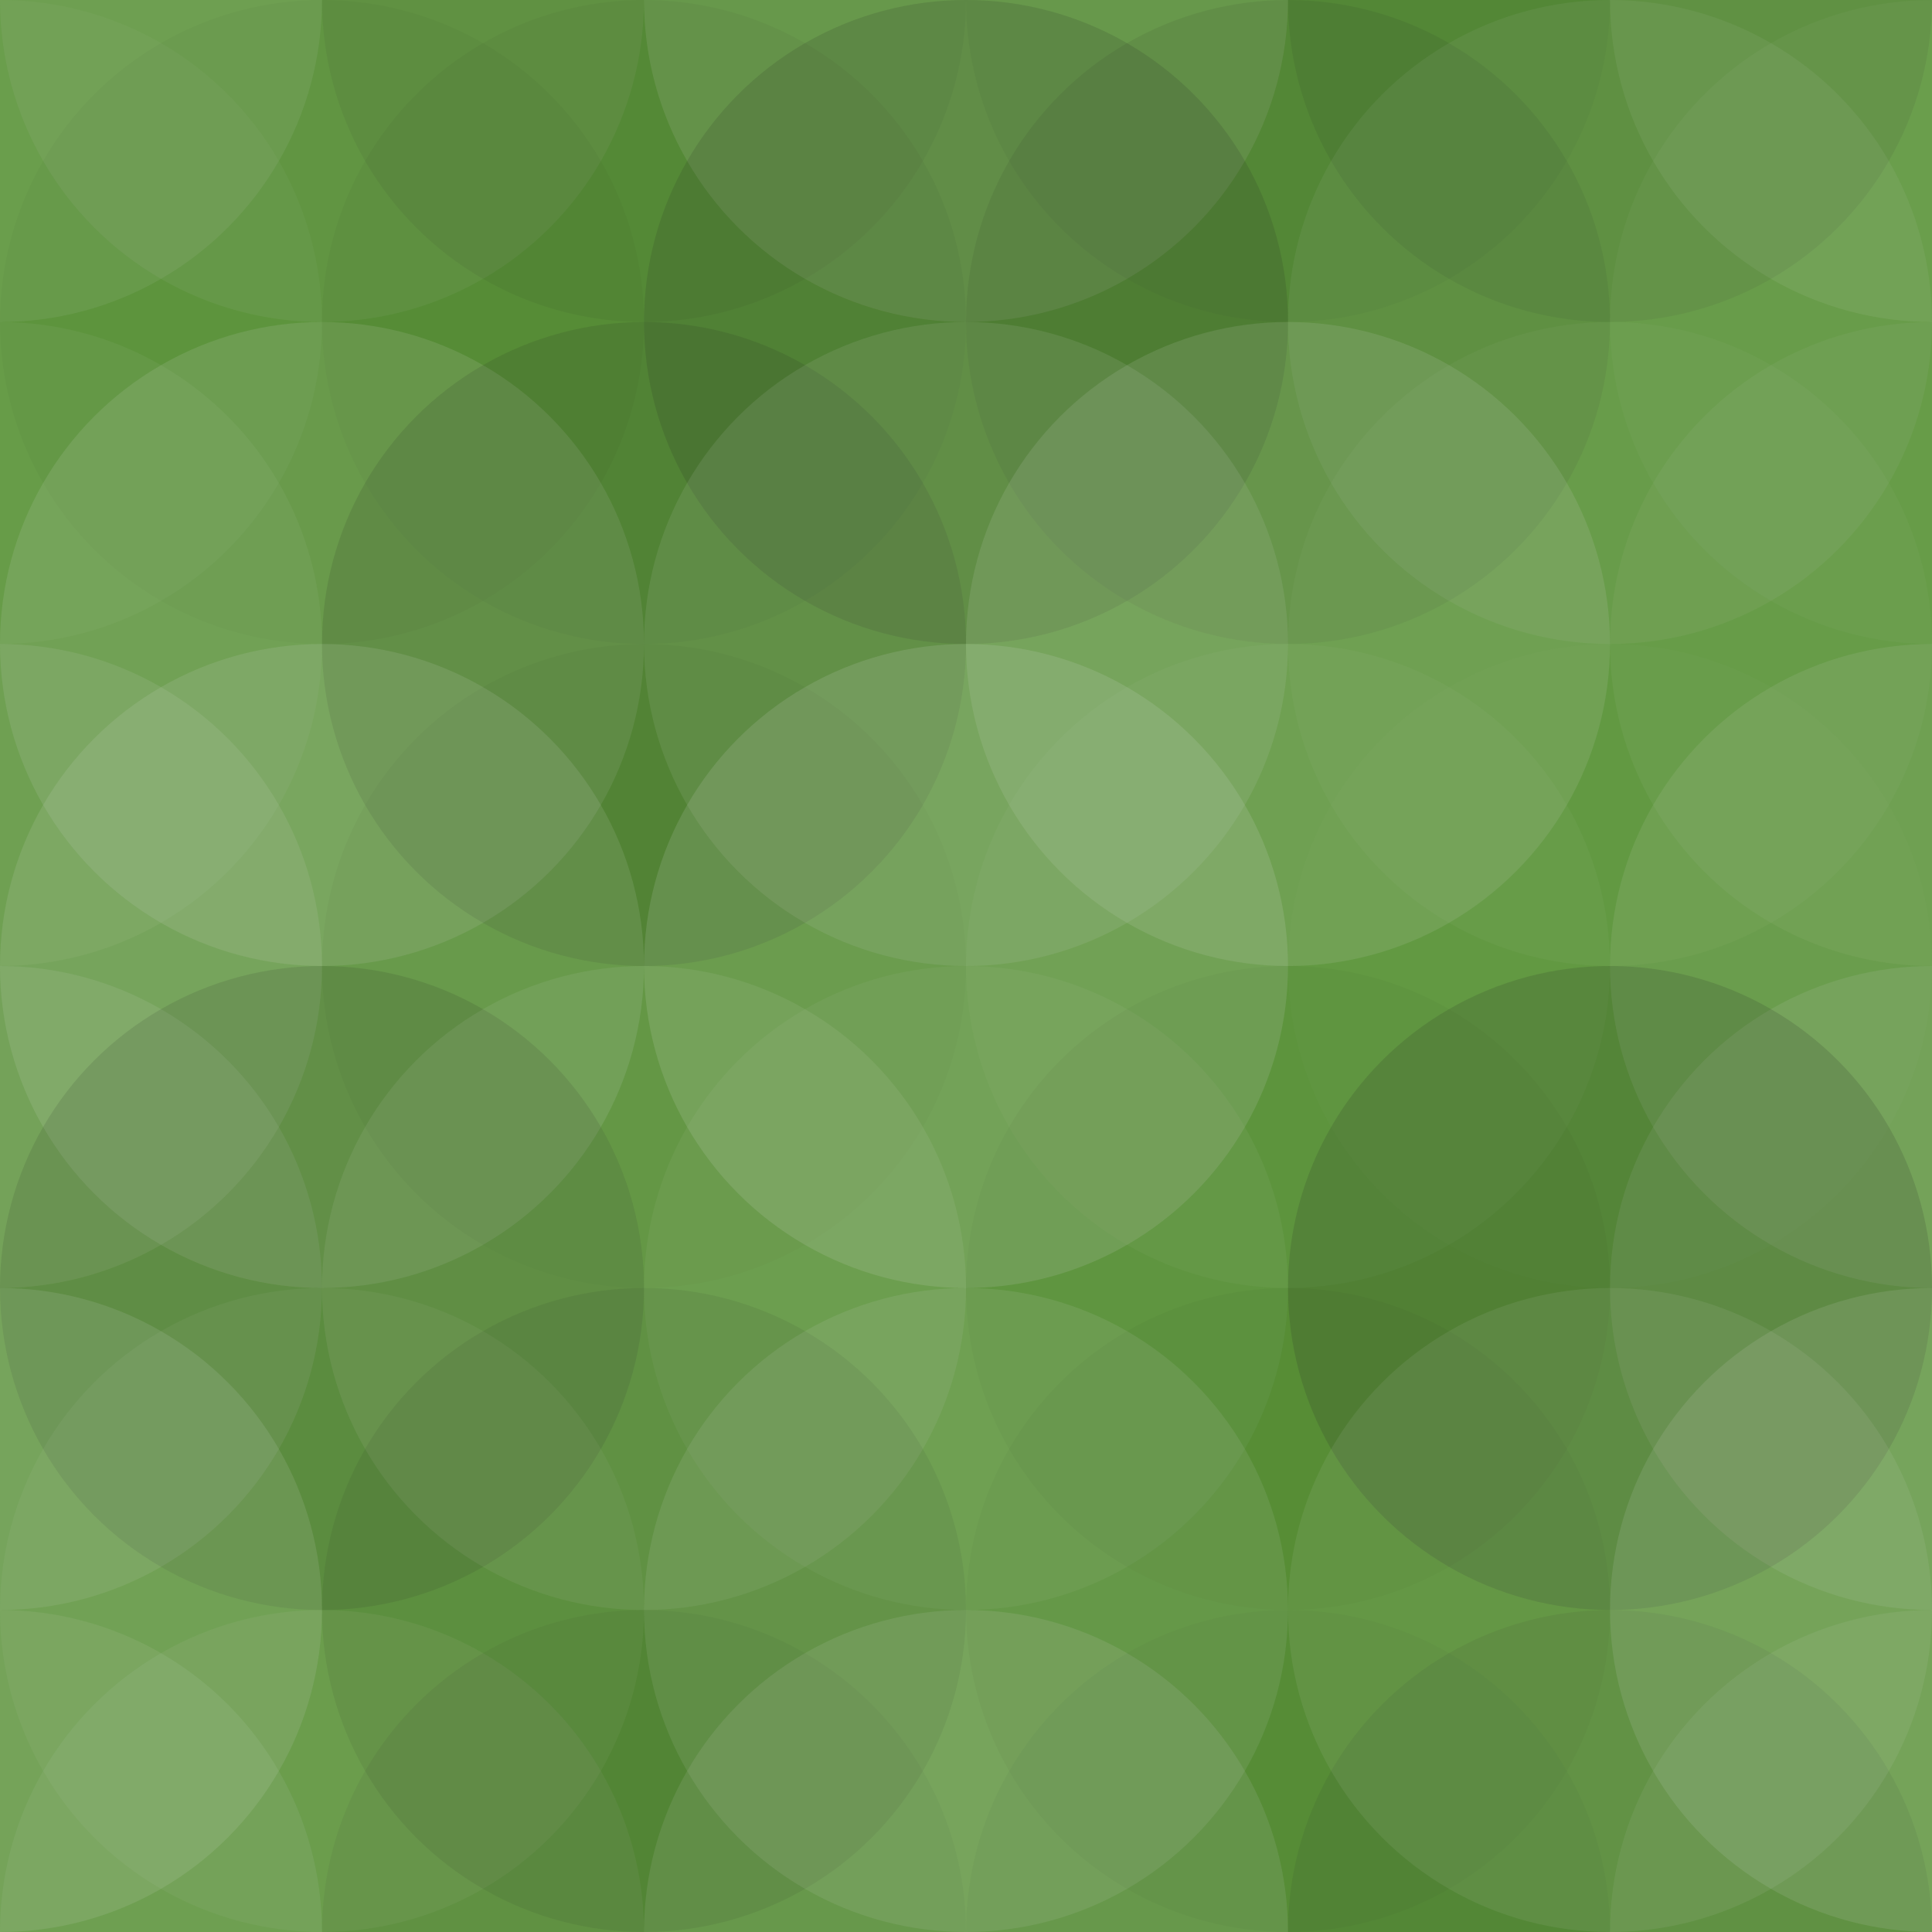 <svg xmlns="http://www.w3.org/2000/svg" width="355" height="355" viewbox="0 0 355 355" preserveAspectRatio="none"><rect x="0" y="0" width="100%" height="100%" fill="rgb(91, 149, 57)" /><circle cx="0" cy="0" r="59.167" fill="#ddd" style="opacity:0.089;" /><circle cx="355" cy="0" r="59.167" fill="#ddd" style="opacity:0.089;" /><circle cx="0" cy="355" r="59.167" fill="#ddd" style="opacity:0.089;" /><circle cx="355" cy="355" r="59.167" fill="#ddd" style="opacity:0.089;" /><circle cx="59.167" cy="0" r="59.167" fill="#ddd" style="opacity:0.072;" /><circle cx="59.167" cy="355" r="59.167" fill="#ddd" style="opacity:0.072;" /><circle cx="118.333" cy="0" r="59.167" fill="#222" style="opacity:0.063;" /><circle cx="118.333" cy="355" r="59.167" fill="#222" style="opacity:0.063;" /><circle cx="177.5" cy="0" r="59.167" fill="#ddd" style="opacity:0.124;" /><circle cx="177.5" cy="355" r="59.167" fill="#ddd" style="opacity:0.124;" /><circle cx="236.667" cy="0" r="59.167" fill="#222" style="opacity:0.046;" /><circle cx="236.667" cy="355" r="59.167" fill="#222" style="opacity:0.046;" /><circle cx="295.833" cy="0" r="59.167" fill="#222" style="opacity:0.081;" /><circle cx="295.833" cy="355" r="59.167" fill="#222" style="opacity:0.081;" /><circle cx="0" cy="59.167" r="59.167" fill="#ddd" style="opacity:0.037;" /><circle cx="355" cy="59.167" r="59.167" fill="#ddd" style="opacity:0.037;" /><circle cx="59.167" cy="59.167" r="59.167" fill="#222" style="opacity:0.029;" /><circle cx="118.333" cy="59.167" r="59.167" fill="#222" style="opacity:0.046;" /><circle cx="177.5" cy="59.167" r="59.167" fill="#222" style="opacity:0.133;" /><circle cx="236.667" cy="59.167" r="59.167" fill="#222" style="opacity:0.081;" /><circle cx="295.833" cy="59.167" r="59.167" fill="#ddd" style="opacity:0.072;" /><circle cx="0" cy="118.333" r="59.167" fill="#ddd" style="opacity:0.055;" /><circle cx="355" cy="118.333" r="59.167" fill="#ddd" style="opacity:0.055;" /><circle cx="59.167" cy="118.333" r="59.167" fill="#ddd" style="opacity:0.124;" /><circle cx="118.333" cy="118.333" r="59.167" fill="#222" style="opacity:0.115;" /><circle cx="177.5" cy="118.333" r="59.167" fill="#ddd" style="opacity:0.107;" /><circle cx="236.667" cy="118.333" r="59.167" fill="#ddd" style="opacity:0.124;" /><circle cx="295.833" cy="118.333" r="59.167" fill="#ddd" style="opacity:0.037;" /><circle cx="0" cy="177.5" r="59.167" fill="#ddd" style="opacity:0.107;" /><circle cx="355" cy="177.5" r="59.167" fill="#ddd" style="opacity:0.107;" /><circle cx="59.167" cy="177.5" r="59.167" fill="#ddd" style="opacity:0.124;" /><circle cx="118.333" cy="177.5" r="59.167" fill="#222" style="opacity:0.029;" /><circle cx="177.5" cy="177.5" r="59.167" fill="#ddd" style="opacity:0.141;" /><circle cx="236.667" cy="177.5" r="59.167" fill="#ddd" style="opacity:0.037;" /><circle cx="295.833" cy="177.5" r="59.167" fill="#ddd" style="opacity:0.02;" /><circle cx="0" cy="236.667" r="59.167" fill="#ddd" style="opacity:0.107;" /><circle cx="355" cy="236.667" r="59.167" fill="#ddd" style="opacity:0.107;" /><circle cx="59.167" cy="236.667" r="59.167" fill="#222" style="opacity:0.115;" /><circle cx="118.333" cy="236.667" r="59.167" fill="#ddd" style="opacity:0.089;" /><circle cx="177.5" cy="236.667" r="59.167" fill="#ddd" style="opacity:0.055;" /><circle cx="236.667" cy="236.667" r="59.167" fill="#222" style="opacity:0.029;" /><circle cx="295.833" cy="236.667" r="59.167" fill="#222" style="opacity:0.15;" /><circle cx="0" cy="295.833" r="59.167" fill="#ddd" style="opacity:0.124;" /><circle cx="355" cy="295.833" r="59.167" fill="#ddd" style="opacity:0.124;" /><circle cx="59.167" cy="295.833" r="59.167" fill="#ddd" style="opacity:0.055;" /><circle cx="118.333" cy="295.833" r="59.167" fill="#222" style="opacity:0.081;" /><circle cx="177.5" cy="295.833" r="59.167" fill="#ddd" style="opacity:0.107;" /><circle cx="236.667" cy="295.833" r="59.167" fill="#222" style="opacity:0.029;" /><circle cx="295.833" cy="295.833" r="59.167" fill="#ddd" style="opacity:0.089;" /></svg>